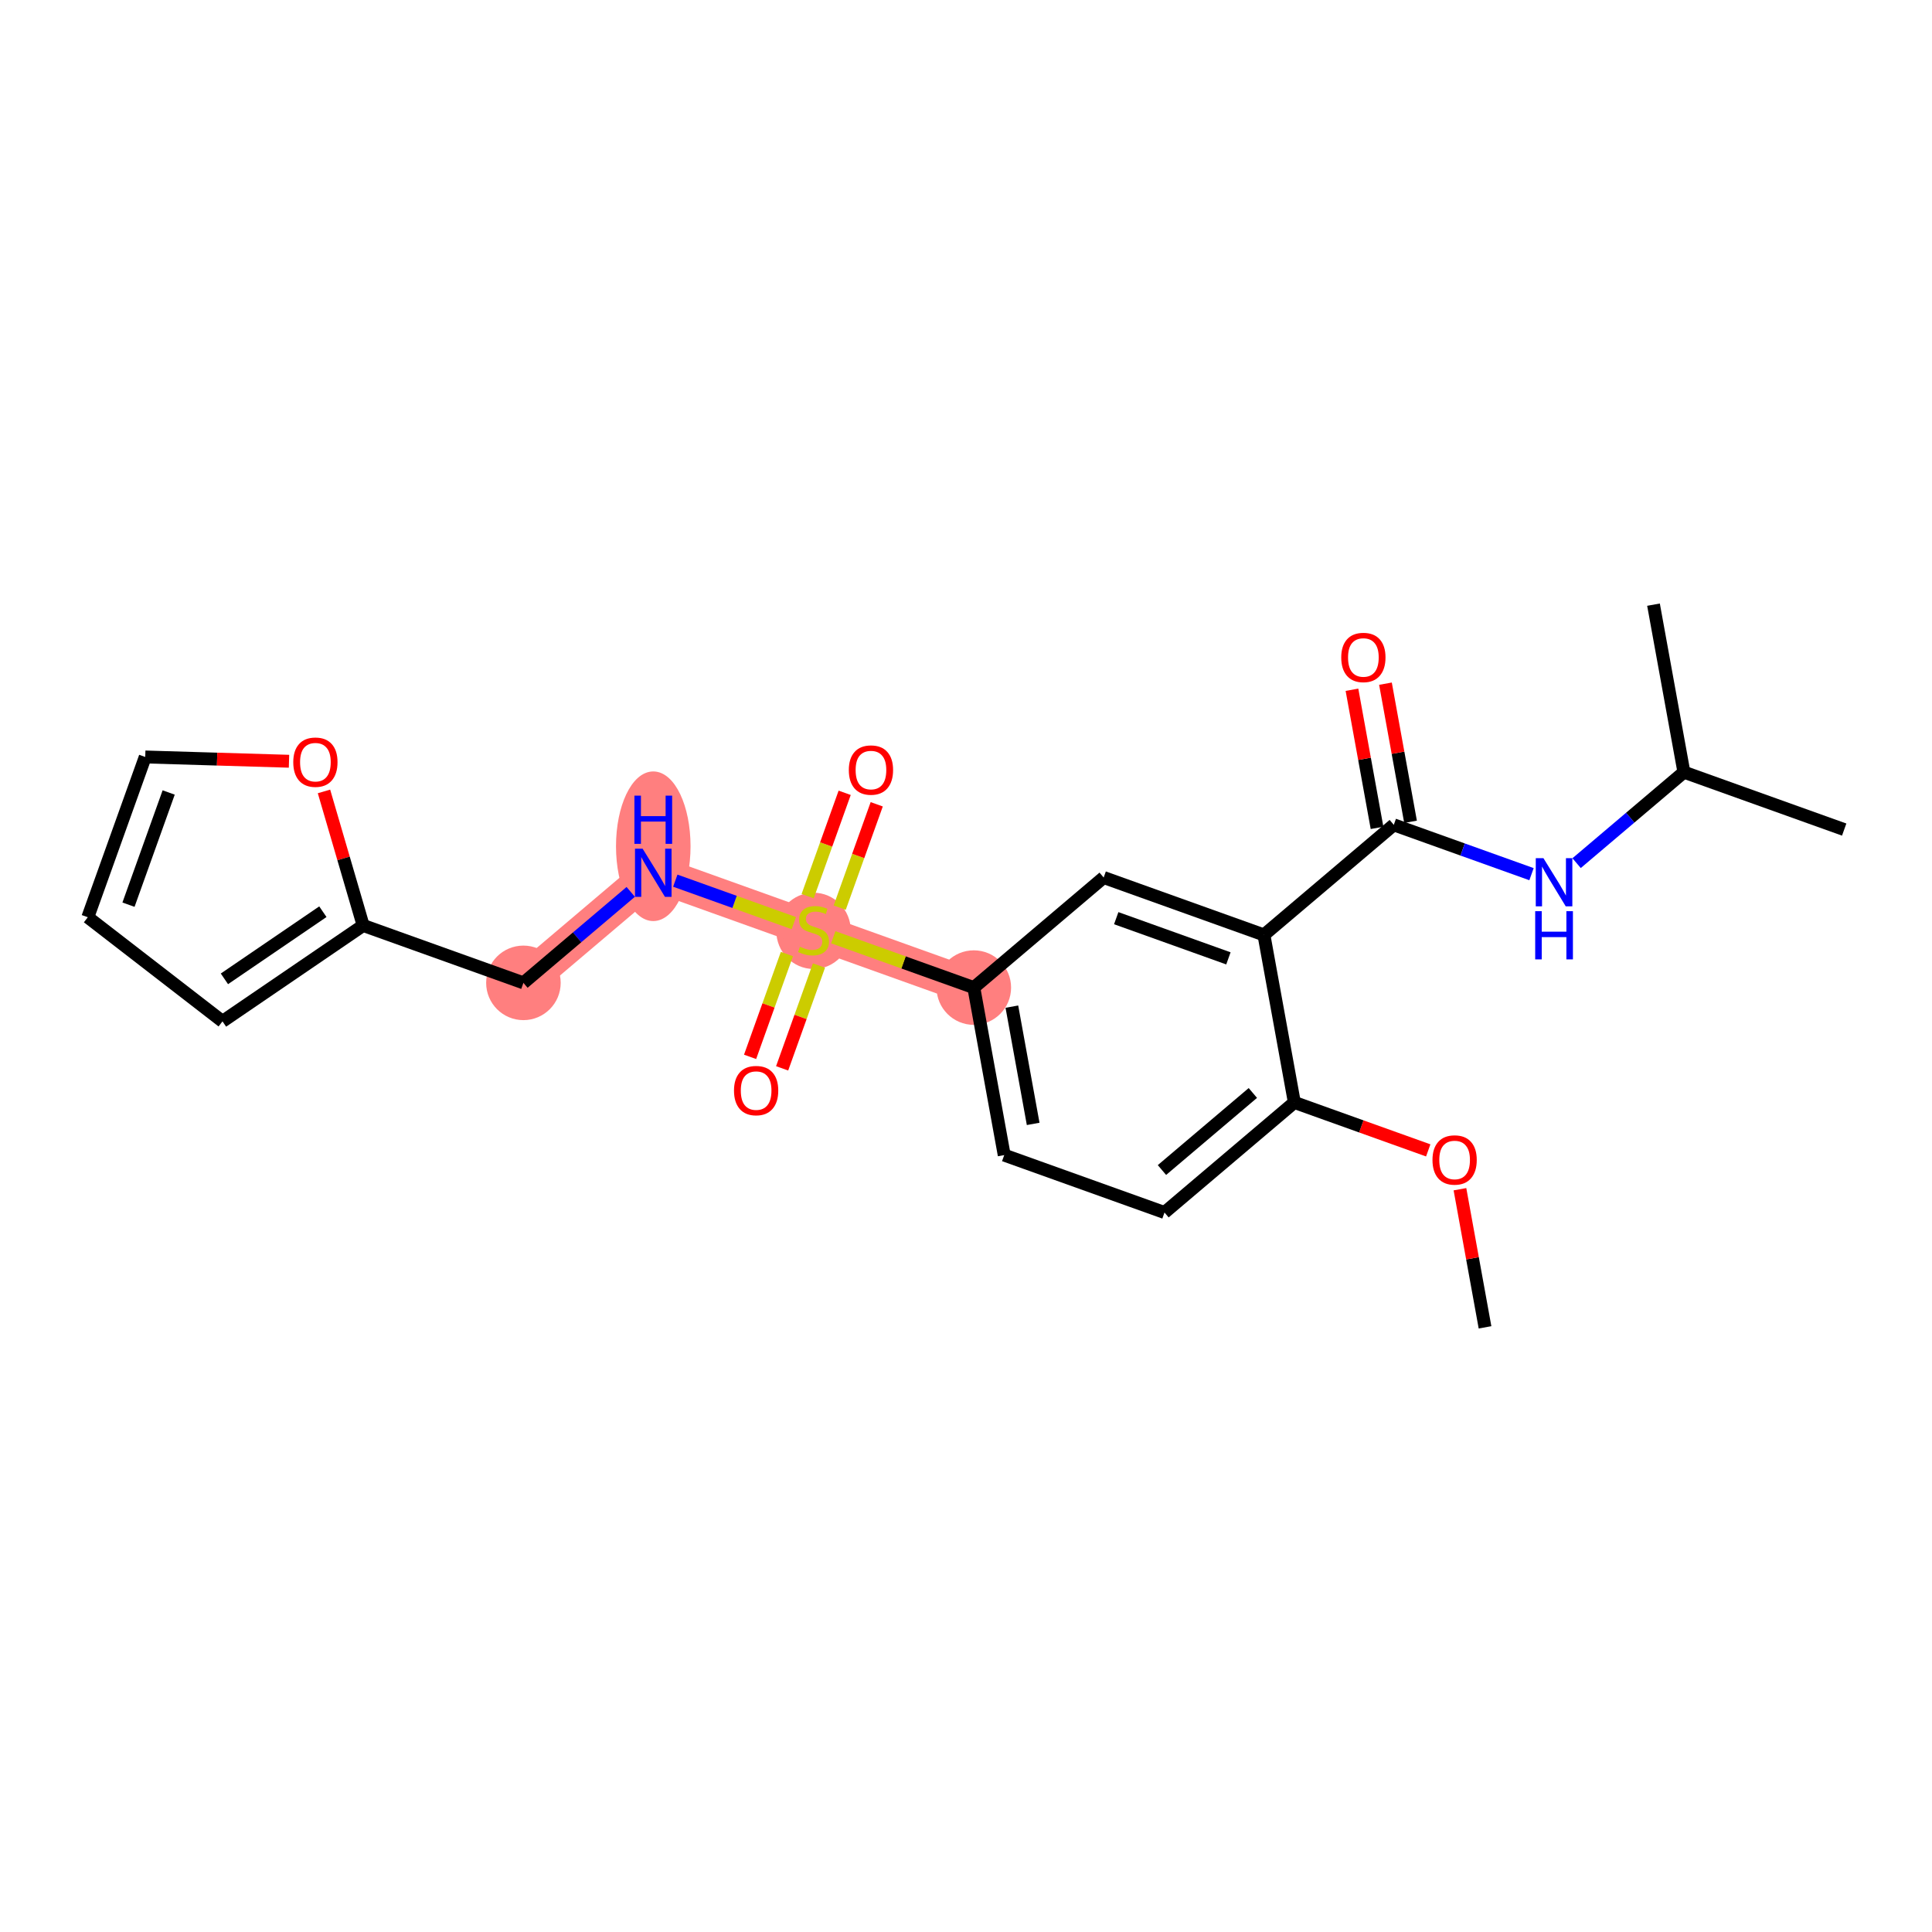 <?xml version='1.0' encoding='iso-8859-1'?>
<svg version='1.1' baseProfile='full'
              xmlns='http://www.w3.org/2000/svg'
                      xmlns:rdkit='http://www.rdkit.org/xml'
                      xmlns:xlink='http://www.w3.org/1999/xlink'
                  xml:space='preserve'
width='300px' height='300px' viewBox='0 0 300 300'>
<!-- END OF HEADER -->
<rect style='opacity:1.0;fill:#FFFFFF;stroke:none' width='300' height='300' x='0' y='0'> </rect>
<rect style='opacity:1.0;fill:#FFFFFF;stroke:none' width='300' height='300' x='0' y='0'> </rect>
<path d='M 151.213,153.354 L 126.327,144.439' style='fill:none;fill-rule:evenodd;stroke:#FF7F7F;stroke-width:5.6px;stroke-linecap:butt;stroke-linejoin:miter;stroke-opacity:1' />
<path d='M 126.327,144.439 L 101.44,135.524' style='fill:none;fill-rule:evenodd;stroke:#FF7F7F;stroke-width:5.6px;stroke-linecap:butt;stroke-linejoin:miter;stroke-opacity:1' />
<path d='M 101.44,135.524 L 81.276,152.619' style='fill:none;fill-rule:evenodd;stroke:#FF7F7F;stroke-width:5.6px;stroke-linecap:butt;stroke-linejoin:miter;stroke-opacity:1' />
<ellipse cx='151.213' cy='153.354' rx='5.287' ry='5.287'  style='fill:#FF7F7F;fill-rule:evenodd;stroke:#FF7F7F;stroke-width:1.0px;stroke-linecap:butt;stroke-linejoin:miter;stroke-opacity:1' />
<ellipse cx='126.327' cy='144.539' rx='5.287' ry='5.421'  style='fill:#FF7F7F;fill-rule:evenodd;stroke:#FF7F7F;stroke-width:1.0px;stroke-linecap:butt;stroke-linejoin:miter;stroke-opacity:1' />
<ellipse cx='101.44' cy='131.406' rx='5.287' ry='11.117'  style='fill:#FF7F7F;fill-rule:evenodd;stroke:#FF7F7F;stroke-width:1.0px;stroke-linecap:butt;stroke-linejoin:miter;stroke-opacity:1' />
<ellipse cx='81.276' cy='152.619' rx='5.287' ry='5.287'  style='fill:#FF7F7F;fill-rule:evenodd;stroke:#FF7F7F;stroke-width:1.0px;stroke-linecap:butt;stroke-linejoin:miter;stroke-opacity:1' />
<path class='bond-0 atom-0 atom-1' d='M 230.594,206.109 L 228.647,195.386' style='fill:none;fill-rule:evenodd;stroke:#000000;stroke-width:2.0px;stroke-linecap:butt;stroke-linejoin:miter;stroke-opacity:1' />
<path class='bond-0 atom-0 atom-1' d='M 228.647,195.386 L 226.7,184.662' style='fill:none;fill-rule:evenodd;stroke:#FF0000;stroke-width:2.0px;stroke-linecap:butt;stroke-linejoin:miter;stroke-opacity:1' />
<path class='bond-1 atom-1 atom-2' d='M 221.775,178.632 L 211.38,174.908' style='fill:none;fill-rule:evenodd;stroke:#FF0000;stroke-width:2.0px;stroke-linecap:butt;stroke-linejoin:miter;stroke-opacity:1' />
<path class='bond-1 atom-1 atom-2' d='M 211.38,174.908 L 200.986,171.184' style='fill:none;fill-rule:evenodd;stroke:#000000;stroke-width:2.0px;stroke-linecap:butt;stroke-linejoin:miter;stroke-opacity:1' />
<path class='bond-2 atom-2 atom-3' d='M 200.986,171.184 L 180.822,188.279' style='fill:none;fill-rule:evenodd;stroke:#000000;stroke-width:2.0px;stroke-linecap:butt;stroke-linejoin:miter;stroke-opacity:1' />
<path class='bond-2 atom-2 atom-3' d='M 194.542,169.716 L 180.427,181.682' style='fill:none;fill-rule:evenodd;stroke:#000000;stroke-width:2.0px;stroke-linecap:butt;stroke-linejoin:miter;stroke-opacity:1' />
<path class='bond-23 atom-17 atom-2' d='M 196.263,145.175 L 200.986,171.184' style='fill:none;fill-rule:evenodd;stroke:#000000;stroke-width:2.0px;stroke-linecap:butt;stroke-linejoin:miter;stroke-opacity:1' />
<path class='bond-3 atom-3 atom-4' d='M 180.822,188.279 L 155.935,179.364' style='fill:none;fill-rule:evenodd;stroke:#000000;stroke-width:2.0px;stroke-linecap:butt;stroke-linejoin:miter;stroke-opacity:1' />
<path class='bond-4 atom-4 atom-5' d='M 155.935,179.364 L 151.213,153.354' style='fill:none;fill-rule:evenodd;stroke:#000000;stroke-width:2.0px;stroke-linecap:butt;stroke-linejoin:miter;stroke-opacity:1' />
<path class='bond-4 atom-4 atom-5' d='M 160.429,174.518 L 157.123,156.311' style='fill:none;fill-rule:evenodd;stroke:#000000;stroke-width:2.0px;stroke-linecap:butt;stroke-linejoin:miter;stroke-opacity:1' />
<path class='bond-5 atom-5 atom-6' d='M 151.213,153.354 L 140.3,149.445' style='fill:none;fill-rule:evenodd;stroke:#000000;stroke-width:2.0px;stroke-linecap:butt;stroke-linejoin:miter;stroke-opacity:1' />
<path class='bond-5 atom-5 atom-6' d='M 140.3,149.445 L 129.388,145.536' style='fill:none;fill-rule:evenodd;stroke:#CCCC00;stroke-width:2.0px;stroke-linecap:butt;stroke-linejoin:miter;stroke-opacity:1' />
<path class='bond-15 atom-5 atom-16' d='M 151.213,153.354 L 171.377,136.26' style='fill:none;fill-rule:evenodd;stroke:#000000;stroke-width:2.0px;stroke-linecap:butt;stroke-linejoin:miter;stroke-opacity:1' />
<path class='bond-6 atom-6 atom-7' d='M 130.389,140.937 L 133.263,132.914' style='fill:none;fill-rule:evenodd;stroke:#CCCC00;stroke-width:2.0px;stroke-linecap:butt;stroke-linejoin:miter;stroke-opacity:1' />
<path class='bond-6 atom-6 atom-7' d='M 133.263,132.914 L 136.138,124.89' style='fill:none;fill-rule:evenodd;stroke:#FF0000;stroke-width:2.0px;stroke-linecap:butt;stroke-linejoin:miter;stroke-opacity:1' />
<path class='bond-6 atom-6 atom-7' d='M 125.412,139.154 L 128.286,131.131' style='fill:none;fill-rule:evenodd;stroke:#CCCC00;stroke-width:2.0px;stroke-linecap:butt;stroke-linejoin:miter;stroke-opacity:1' />
<path class='bond-6 atom-6 atom-7' d='M 128.286,131.131 L 131.16,123.107' style='fill:none;fill-rule:evenodd;stroke:#FF0000;stroke-width:2.0px;stroke-linecap:butt;stroke-linejoin:miter;stroke-opacity:1' />
<path class='bond-7 atom-6 atom-8' d='M 122.192,148.142 L 119.332,156.126' style='fill:none;fill-rule:evenodd;stroke:#CCCC00;stroke-width:2.0px;stroke-linecap:butt;stroke-linejoin:miter;stroke-opacity:1' />
<path class='bond-7 atom-6 atom-8' d='M 119.332,156.126 L 116.472,164.109' style='fill:none;fill-rule:evenodd;stroke:#FF0000;stroke-width:2.0px;stroke-linecap:butt;stroke-linejoin:miter;stroke-opacity:1' />
<path class='bond-7 atom-6 atom-8' d='M 127.169,149.925 L 124.309,157.909' style='fill:none;fill-rule:evenodd;stroke:#CCCC00;stroke-width:2.0px;stroke-linecap:butt;stroke-linejoin:miter;stroke-opacity:1' />
<path class='bond-7 atom-6 atom-8' d='M 124.309,157.909 L 121.449,165.893' style='fill:none;fill-rule:evenodd;stroke:#FF0000;stroke-width:2.0px;stroke-linecap:butt;stroke-linejoin:miter;stroke-opacity:1' />
<path class='bond-8 atom-6 atom-9' d='M 123.265,143.342 L 114.062,140.045' style='fill:none;fill-rule:evenodd;stroke:#CCCC00;stroke-width:2.0px;stroke-linecap:butt;stroke-linejoin:miter;stroke-opacity:1' />
<path class='bond-8 atom-6 atom-9' d='M 114.062,140.045 L 104.859,136.749' style='fill:none;fill-rule:evenodd;stroke:#0000FF;stroke-width:2.0px;stroke-linecap:butt;stroke-linejoin:miter;stroke-opacity:1' />
<path class='bond-9 atom-9 atom-10' d='M 97.94,138.491 L 89.608,145.555' style='fill:none;fill-rule:evenodd;stroke:#0000FF;stroke-width:2.0px;stroke-linecap:butt;stroke-linejoin:miter;stroke-opacity:1' />
<path class='bond-9 atom-9 atom-10' d='M 89.608,145.555 L 81.276,152.619' style='fill:none;fill-rule:evenodd;stroke:#000000;stroke-width:2.0px;stroke-linecap:butt;stroke-linejoin:miter;stroke-opacity:1' />
<path class='bond-10 atom-10 atom-11' d='M 81.276,152.619 L 56.39,143.703' style='fill:none;fill-rule:evenodd;stroke:#000000;stroke-width:2.0px;stroke-linecap:butt;stroke-linejoin:miter;stroke-opacity:1' />
<path class='bond-11 atom-11 atom-12' d='M 56.39,143.703 L 34.55,158.597' style='fill:none;fill-rule:evenodd;stroke:#000000;stroke-width:2.0px;stroke-linecap:butt;stroke-linejoin:miter;stroke-opacity:1' />
<path class='bond-11 atom-11 atom-12' d='M 50.135,141.569 L 34.847,151.995' style='fill:none;fill-rule:evenodd;stroke:#000000;stroke-width:2.0px;stroke-linecap:butt;stroke-linejoin:miter;stroke-opacity:1' />
<path class='bond-24 atom-15 atom-11' d='M 50.308,122.892 L 53.349,133.298' style='fill:none;fill-rule:evenodd;stroke:#FF0000;stroke-width:2.0px;stroke-linecap:butt;stroke-linejoin:miter;stroke-opacity:1' />
<path class='bond-24 atom-15 atom-11' d='M 53.349,133.298 L 56.39,143.703' style='fill:none;fill-rule:evenodd;stroke:#000000;stroke-width:2.0px;stroke-linecap:butt;stroke-linejoin:miter;stroke-opacity:1' />
<path class='bond-12 atom-12 atom-13' d='M 34.55,158.597 L 13.636,142.428' style='fill:none;fill-rule:evenodd;stroke:#000000;stroke-width:2.0px;stroke-linecap:butt;stroke-linejoin:miter;stroke-opacity:1' />
<path class='bond-13 atom-13 atom-14' d='M 13.636,142.428 L 22.552,117.541' style='fill:none;fill-rule:evenodd;stroke:#000000;stroke-width:2.0px;stroke-linecap:butt;stroke-linejoin:miter;stroke-opacity:1' />
<path class='bond-13 atom-13 atom-14' d='M 19.951,140.478 L 26.192,123.057' style='fill:none;fill-rule:evenodd;stroke:#000000;stroke-width:2.0px;stroke-linecap:butt;stroke-linejoin:miter;stroke-opacity:1' />
<path class='bond-14 atom-14 atom-15' d='M 22.552,117.541 L 33.714,117.874' style='fill:none;fill-rule:evenodd;stroke:#000000;stroke-width:2.0px;stroke-linecap:butt;stroke-linejoin:miter;stroke-opacity:1' />
<path class='bond-14 atom-14 atom-15' d='M 33.714,117.874 L 44.877,118.207' style='fill:none;fill-rule:evenodd;stroke:#FF0000;stroke-width:2.0px;stroke-linecap:butt;stroke-linejoin:miter;stroke-opacity:1' />
<path class='bond-16 atom-16 atom-17' d='M 171.377,136.26 L 196.263,145.175' style='fill:none;fill-rule:evenodd;stroke:#000000;stroke-width:2.0px;stroke-linecap:butt;stroke-linejoin:miter;stroke-opacity:1' />
<path class='bond-16 atom-16 atom-17' d='M 173.327,142.574 L 190.747,148.815' style='fill:none;fill-rule:evenodd;stroke:#000000;stroke-width:2.0px;stroke-linecap:butt;stroke-linejoin:miter;stroke-opacity:1' />
<path class='bond-17 atom-17 atom-18' d='M 196.263,145.175 L 216.427,128.08' style='fill:none;fill-rule:evenodd;stroke:#000000;stroke-width:2.0px;stroke-linecap:butt;stroke-linejoin:miter;stroke-opacity:1' />
<path class='bond-18 atom-18 atom-19' d='M 219.028,127.608 L 217.081,116.884' style='fill:none;fill-rule:evenodd;stroke:#000000;stroke-width:2.0px;stroke-linecap:butt;stroke-linejoin:miter;stroke-opacity:1' />
<path class='bond-18 atom-18 atom-19' d='M 217.081,116.884 L 215.134,106.161' style='fill:none;fill-rule:evenodd;stroke:#FF0000;stroke-width:2.0px;stroke-linecap:butt;stroke-linejoin:miter;stroke-opacity:1' />
<path class='bond-18 atom-18 atom-19' d='M 213.826,128.552 L 211.879,117.829' style='fill:none;fill-rule:evenodd;stroke:#000000;stroke-width:2.0px;stroke-linecap:butt;stroke-linejoin:miter;stroke-opacity:1' />
<path class='bond-18 atom-18 atom-19' d='M 211.879,117.829 L 209.932,107.105' style='fill:none;fill-rule:evenodd;stroke:#FF0000;stroke-width:2.0px;stroke-linecap:butt;stroke-linejoin:miter;stroke-opacity:1' />
<path class='bond-19 atom-18 atom-20' d='M 216.427,128.08 L 227.12,131.911' style='fill:none;fill-rule:evenodd;stroke:#000000;stroke-width:2.0px;stroke-linecap:butt;stroke-linejoin:miter;stroke-opacity:1' />
<path class='bond-19 atom-18 atom-20' d='M 227.12,131.911 L 237.813,135.741' style='fill:none;fill-rule:evenodd;stroke:#0000FF;stroke-width:2.0px;stroke-linecap:butt;stroke-linejoin:miter;stroke-opacity:1' />
<path class='bond-20 atom-20 atom-21' d='M 244.813,134.028 L 253.145,126.964' style='fill:none;fill-rule:evenodd;stroke:#0000FF;stroke-width:2.0px;stroke-linecap:butt;stroke-linejoin:miter;stroke-opacity:1' />
<path class='bond-20 atom-20 atom-21' d='M 253.145,126.964 L 261.477,119.9' style='fill:none;fill-rule:evenodd;stroke:#000000;stroke-width:2.0px;stroke-linecap:butt;stroke-linejoin:miter;stroke-opacity:1' />
<path class='bond-21 atom-21 atom-22' d='M 261.477,119.9 L 286.364,128.816' style='fill:none;fill-rule:evenodd;stroke:#000000;stroke-width:2.0px;stroke-linecap:butt;stroke-linejoin:miter;stroke-opacity:1' />
<path class='bond-22 atom-21 atom-23' d='M 261.477,119.9 L 256.755,93.891' style='fill:none;fill-rule:evenodd;stroke:#000000;stroke-width:2.0px;stroke-linecap:butt;stroke-linejoin:miter;stroke-opacity:1' />
<path  class='atom-1' d='M 222.435 180.121
Q 222.435 178.323, 223.324 177.319
Q 224.212 176.314, 225.872 176.314
Q 227.532 176.314, 228.42 177.319
Q 229.309 178.323, 229.309 180.121
Q 229.309 181.939, 228.41 182.976
Q 227.511 184.001, 225.872 184.001
Q 224.222 184.001, 223.324 182.976
Q 222.435 181.95, 222.435 180.121
M 225.872 183.155
Q 227.014 183.155, 227.627 182.394
Q 228.251 181.622, 228.251 180.121
Q 228.251 178.651, 227.627 177.911
Q 227.014 177.16, 225.872 177.16
Q 224.73 177.16, 224.106 177.9
Q 223.493 178.64, 223.493 180.121
Q 223.493 181.633, 224.106 182.394
Q 224.73 183.155, 225.872 183.155
' fill='#FF0000'/>
<path  class='atom-6' d='M 124.212 147.008
Q 124.296 147.04, 124.645 147.188
Q 124.994 147.336, 125.375 147.431
Q 125.766 147.516, 126.147 147.516
Q 126.855 147.516, 127.268 147.178
Q 127.68 146.829, 127.68 146.226
Q 127.68 145.814, 127.469 145.56
Q 127.268 145.306, 126.95 145.169
Q 126.633 145.031, 126.105 144.873
Q 125.438 144.672, 125.037 144.481
Q 124.645 144.291, 124.36 143.889
Q 124.085 143.487, 124.085 142.811
Q 124.085 141.87, 124.719 141.288
Q 125.364 140.706, 126.633 140.706
Q 127.5 140.706, 128.484 141.119
L 128.241 141.933
Q 127.342 141.563, 126.665 141.563
Q 125.935 141.563, 125.534 141.87
Q 125.132 142.166, 125.142 142.684
Q 125.142 143.086, 125.343 143.329
Q 125.555 143.572, 125.851 143.709
Q 126.157 143.847, 126.665 144.005
Q 127.342 144.217, 127.744 144.428
Q 128.145 144.64, 128.431 145.073
Q 128.727 145.496, 128.727 146.226
Q 128.727 147.262, 128.029 147.823
Q 127.342 148.373, 126.189 148.373
Q 125.523 148.373, 125.015 148.225
Q 124.518 148.087, 123.926 147.844
L 124.212 147.008
' fill='#CCCC00'/>
<path  class='atom-7' d='M 131.805 119.574
Q 131.805 117.776, 132.693 116.772
Q 133.582 115.767, 135.242 115.767
Q 136.902 115.767, 137.79 116.772
Q 138.678 117.776, 138.678 119.574
Q 138.678 121.393, 137.78 122.429
Q 136.881 123.454, 135.242 123.454
Q 133.592 123.454, 132.693 122.429
Q 131.805 121.403, 131.805 119.574
M 135.242 122.609
Q 136.384 122.609, 136.997 121.847
Q 137.621 121.075, 137.621 119.574
Q 137.621 118.104, 136.997 117.364
Q 136.384 116.613, 135.242 116.613
Q 134.1 116.613, 133.476 117.353
Q 132.863 118.093, 132.863 119.574
Q 132.863 121.086, 133.476 121.847
Q 134.1 122.609, 135.242 122.609
' fill='#FF0000'/>
<path  class='atom-8' d='M 113.975 169.346
Q 113.975 167.549, 114.863 166.544
Q 115.751 165.54, 117.411 165.54
Q 119.072 165.54, 119.96 166.544
Q 120.848 167.549, 120.848 169.346
Q 120.848 171.165, 119.949 172.201
Q 119.05 173.227, 117.411 173.227
Q 115.762 173.227, 114.863 172.201
Q 113.975 171.176, 113.975 169.346
M 117.411 172.381
Q 118.553 172.381, 119.167 171.62
Q 119.791 170.848, 119.791 169.346
Q 119.791 167.877, 119.167 167.137
Q 118.553 166.386, 117.411 166.386
Q 116.27 166.386, 115.646 167.126
Q 115.032 167.866, 115.032 169.346
Q 115.032 170.859, 115.646 171.62
Q 116.27 172.381, 117.411 172.381
' fill='#FF0000'/>
<path  class='atom-9' d='M 99.785 131.781
L 102.239 135.746
Q 102.482 136.137, 102.873 136.846
Q 103.264 137.554, 103.285 137.596
L 103.285 131.781
L 104.279 131.781
L 104.279 139.267
L 103.254 139.267
L 100.621 134.932
Q 100.314 134.424, 99.986 133.843
Q 99.669 133.261, 99.574 133.081
L 99.574 139.267
L 98.601 139.267
L 98.601 131.781
L 99.785 131.781
' fill='#0000FF'/>
<path  class='atom-9' d='M 98.511 123.546
L 99.526 123.546
L 99.526 126.728
L 103.354 126.728
L 103.354 123.546
L 104.369 123.546
L 104.369 131.032
L 103.354 131.032
L 103.354 127.574
L 99.526 127.574
L 99.526 131.032
L 98.511 131.032
L 98.511 123.546
' fill='#0000FF'/>
<path  class='atom-15' d='M 45.538 118.351
Q 45.538 116.553, 46.426 115.549
Q 47.315 114.544, 48.975 114.544
Q 50.635 114.544, 51.523 115.549
Q 52.411 116.553, 52.411 118.351
Q 52.411 120.17, 51.513 121.206
Q 50.614 122.232, 48.975 122.232
Q 47.325 122.232, 46.426 121.206
Q 45.538 120.18, 45.538 118.351
M 48.975 121.386
Q 50.117 121.386, 50.73 120.624
Q 51.354 119.852, 51.354 118.351
Q 51.354 116.881, 50.73 116.141
Q 50.117 115.39, 48.975 115.39
Q 47.833 115.39, 47.209 116.13
Q 46.596 116.871, 46.596 118.351
Q 46.596 119.863, 47.209 120.624
Q 47.833 121.386, 48.975 121.386
' fill='#FF0000'/>
<path  class='atom-19' d='M 208.268 102.091
Q 208.268 100.294, 209.156 99.289
Q 210.045 98.285, 211.705 98.285
Q 213.365 98.285, 214.253 99.289
Q 215.141 100.294, 215.141 102.091
Q 215.141 103.91, 214.242 104.946
Q 213.344 105.972, 211.705 105.972
Q 210.055 105.972, 209.156 104.946
Q 208.268 103.921, 208.268 102.091
M 211.705 105.126
Q 212.847 105.126, 213.46 104.365
Q 214.084 103.593, 214.084 102.091
Q 214.084 100.622, 213.46 99.881
Q 212.847 99.131, 211.705 99.131
Q 210.563 99.131, 209.939 99.871
Q 209.325 100.611, 209.325 102.091
Q 209.325 103.603, 209.939 104.365
Q 210.563 105.126, 211.705 105.126
' fill='#FF0000'/>
<path  class='atom-20' d='M 239.659 133.252
L 242.112 137.217
Q 242.355 137.608, 242.746 138.317
Q 243.137 139.025, 243.159 139.068
L 243.159 133.252
L 244.153 133.252
L 244.153 140.738
L 243.127 140.738
L 240.494 136.403
Q 240.187 135.895, 239.859 135.314
Q 239.542 134.732, 239.447 134.553
L 239.447 140.738
L 238.474 140.738
L 238.474 133.252
L 239.659 133.252
' fill='#0000FF'/>
<path  class='atom-20' d='M 238.384 141.487
L 239.4 141.487
L 239.4 144.67
L 243.227 144.67
L 243.227 141.487
L 244.242 141.487
L 244.242 148.973
L 243.227 148.973
L 243.227 145.516
L 239.4 145.516
L 239.4 148.973
L 238.384 148.973
L 238.384 141.487
' fill='#0000FF'/>
</svg>
